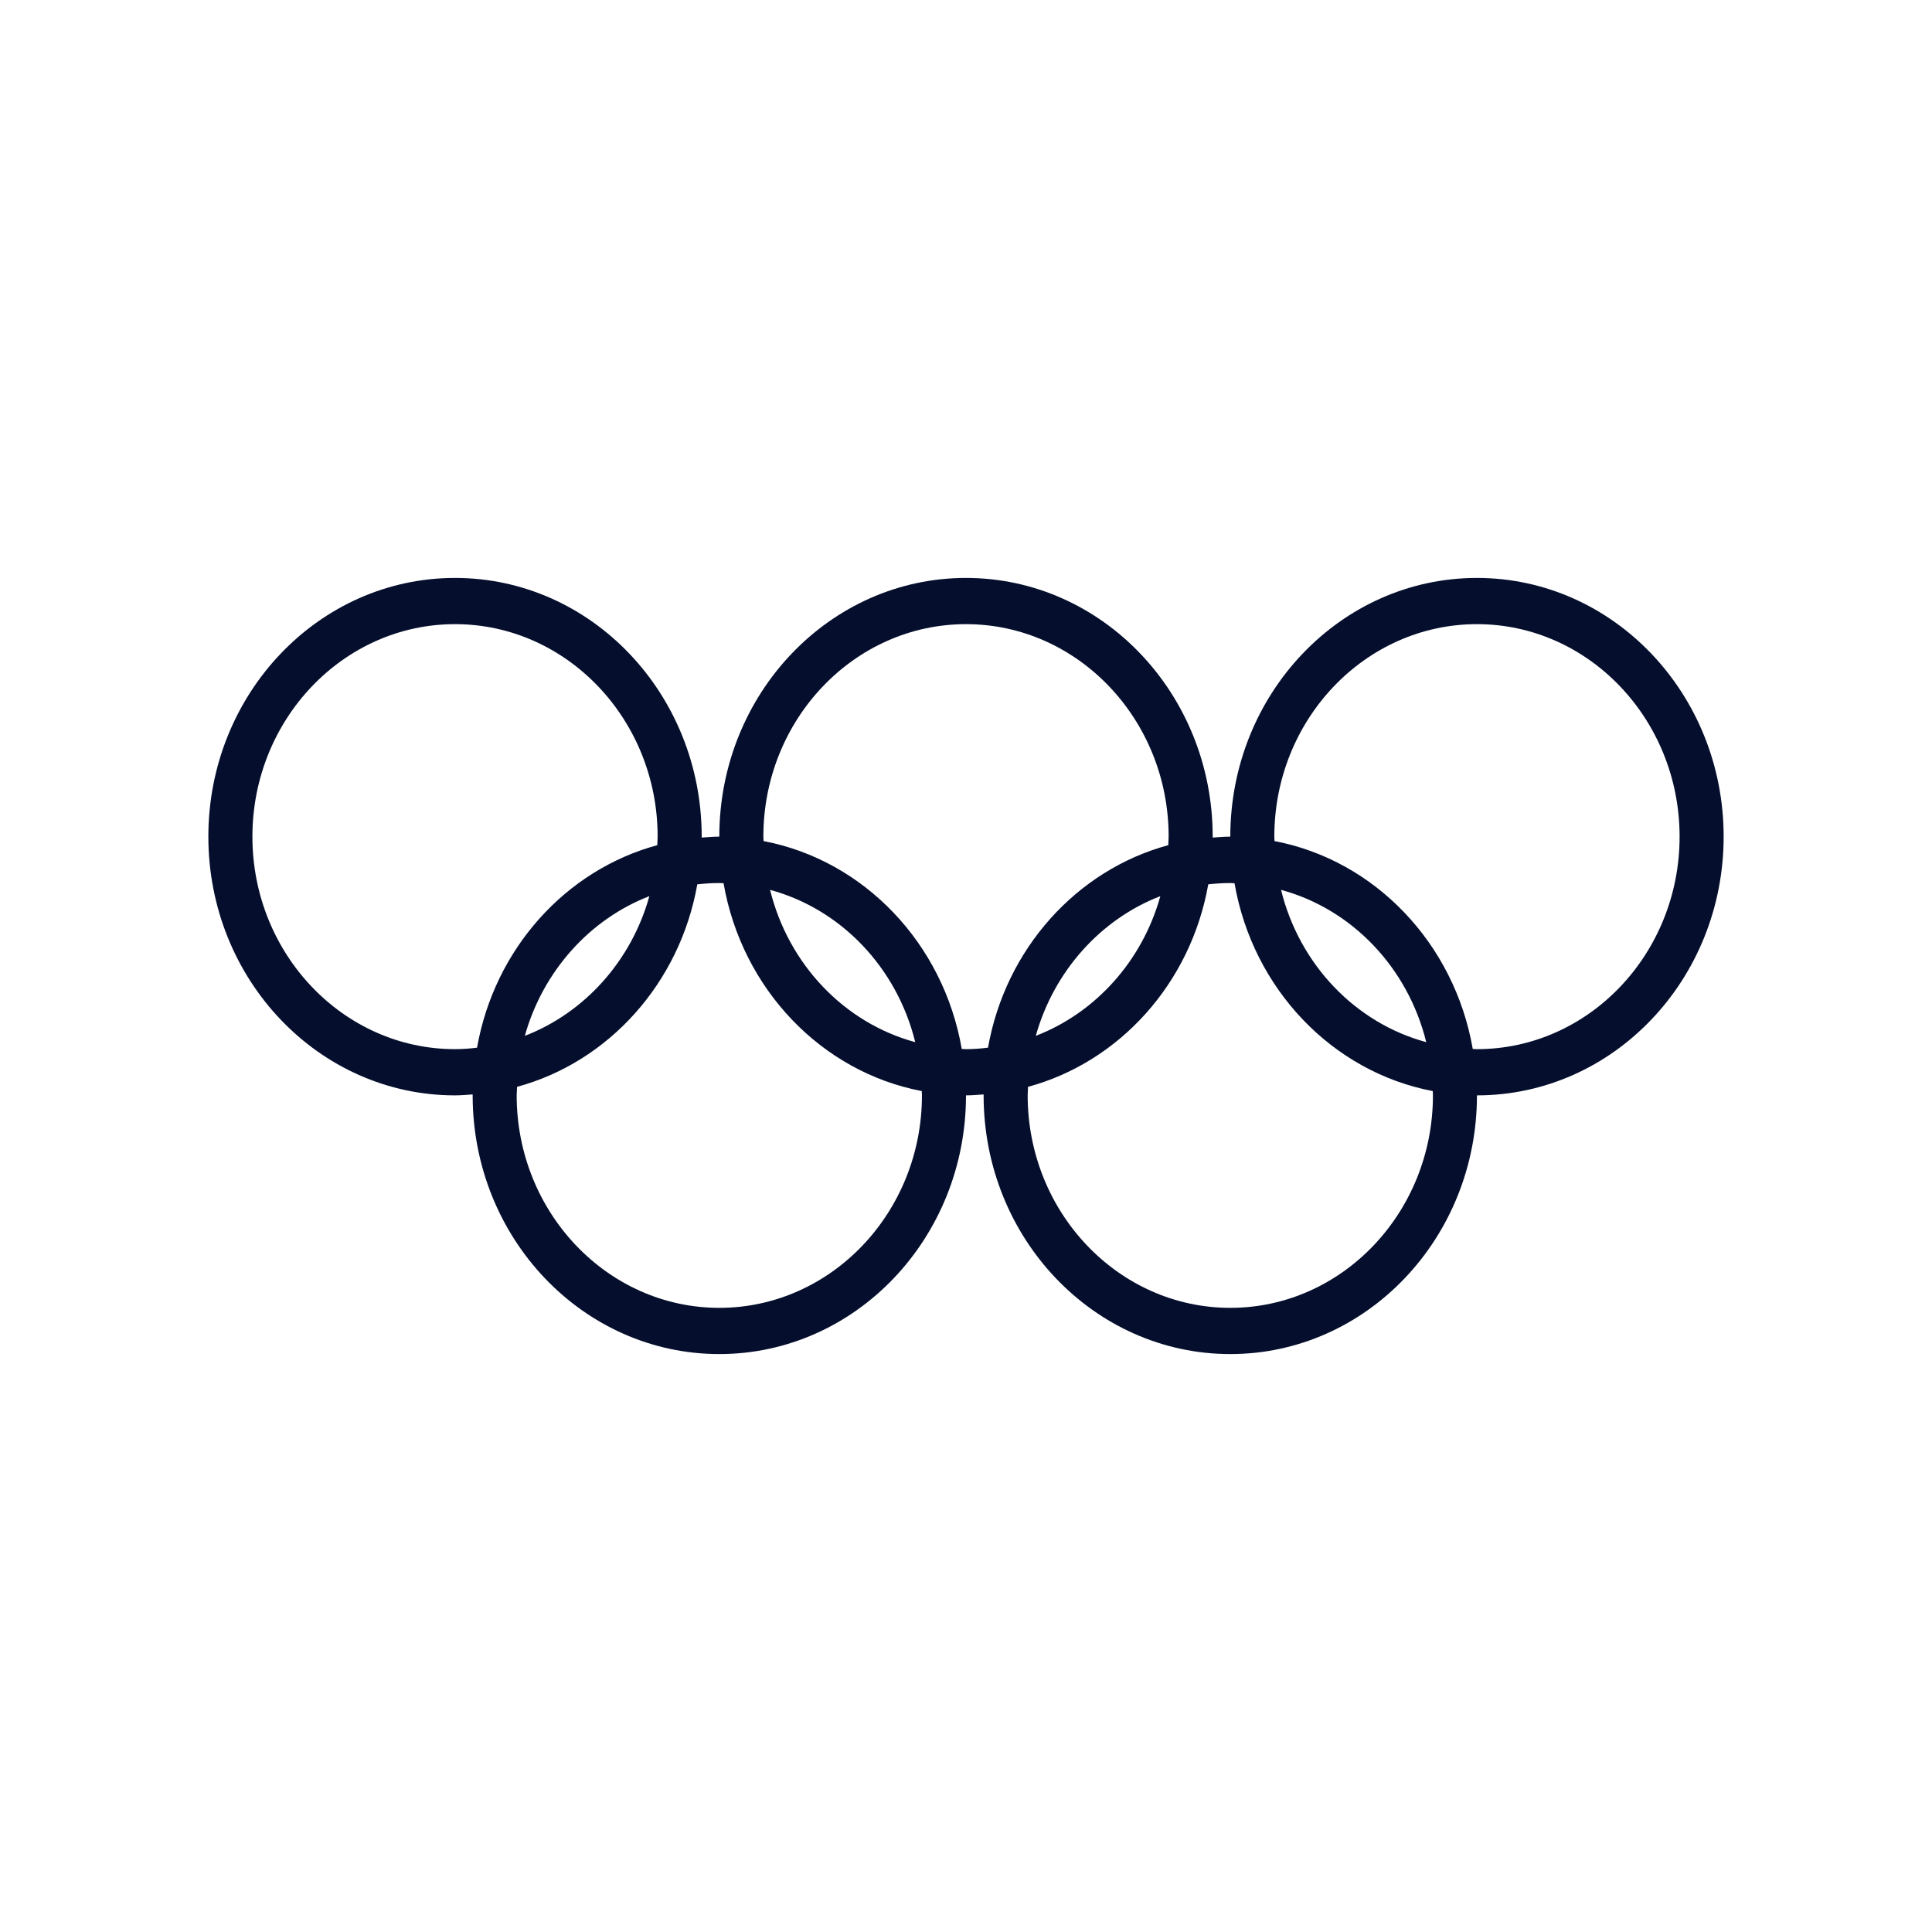 <svg width="51" height="51" viewBox="0 0 51 51" fill="none" xmlns="http://www.w3.org/2000/svg">
<path d="M38.988 15.256C35.393 15.256 32.477 18.315 32.477 22.085C32.319 22.085 32.165 22.1 32.012 22.11C32.012 22.1 32.012 22.095 32.012 22.085C32.012 18.315 29.095 15.256 25.5 15.256C21.905 15.256 18.988 18.315 18.988 22.085C18.83 22.085 18.677 22.1 18.523 22.11C18.523 22.1 18.523 22.095 18.523 22.085C18.523 18.315 15.607 15.256 12.012 15.256C8.416 15.256 5.5 18.315 5.5 22.085C5.5 25.856 8.416 28.915 12.012 28.915C12.17 28.915 12.323 28.9 12.477 28.89C12.477 28.9 12.477 28.905 12.477 28.915C12.477 32.685 15.393 35.744 18.988 35.744C22.584 35.744 25.5 32.685 25.5 28.915C25.658 28.915 25.812 28.9 25.965 28.89C25.965 28.9 25.965 28.905 25.965 28.915C25.965 32.685 28.881 35.744 32.477 35.744C36.072 35.744 38.988 32.685 38.988 28.915C42.584 28.915 45.5 25.856 45.5 22.085C45.5 18.315 42.584 15.256 38.988 15.256ZM12.012 27.695C9.063 27.695 6.663 25.178 6.663 22.085C6.663 18.993 9.063 16.476 12.012 16.476C14.96 16.476 17.36 18.993 17.36 22.085C17.36 22.163 17.351 22.237 17.351 22.31C14.928 22.968 13.053 25.051 12.593 27.656C12.402 27.68 12.207 27.695 12.012 27.695ZM17.142 23.656C16.667 25.363 15.435 26.734 13.854 27.344C14.333 25.637 15.565 24.266 17.142 23.656ZM24.337 28.915C24.337 32.007 21.937 34.524 18.988 34.524C16.04 34.524 13.639 32.007 13.639 28.915C13.639 28.837 13.649 28.763 13.649 28.69C16.072 28.032 17.947 25.949 18.407 23.344C18.598 23.324 18.788 23.31 18.988 23.31C19.026 23.31 19.063 23.315 19.1 23.315C19.584 26.1 21.677 28.295 24.333 28.802C24.333 28.837 24.337 28.876 24.337 28.915ZM20.328 23.49C22.202 23.998 23.677 25.544 24.16 27.51C22.286 27.002 20.812 25.456 20.328 23.49ZM25.5 27.695C25.463 27.695 25.426 27.69 25.388 27.69C24.905 24.905 22.812 22.71 20.156 22.202C20.156 22.163 20.151 22.124 20.151 22.085C20.151 18.993 22.551 16.476 25.5 16.476C28.449 16.476 30.849 18.993 30.849 22.085C30.849 22.163 30.84 22.237 30.84 22.31C28.416 22.968 26.542 25.051 26.081 27.656C25.891 27.68 25.695 27.695 25.5 27.695ZM30.63 23.656C30.156 25.363 28.923 26.734 27.342 27.344C27.821 25.637 29.053 24.266 30.63 23.656ZM37.826 28.915C37.826 32.007 35.426 34.524 32.477 34.524C29.528 34.524 27.128 32.007 27.128 28.915C27.128 28.837 27.137 28.763 27.137 28.69C29.561 28.032 31.435 25.949 31.895 23.344C32.086 23.324 32.277 23.31 32.477 23.31C32.514 23.31 32.551 23.315 32.588 23.315C33.072 26.1 35.165 28.295 37.821 28.802C37.821 28.837 37.826 28.876 37.826 28.915ZM33.816 23.49C35.691 23.998 37.165 25.544 37.649 27.51C35.774 27.002 34.3 25.456 33.816 23.49ZM38.988 27.695C38.951 27.695 38.914 27.69 38.877 27.69C38.393 24.905 36.3 22.71 33.644 22.202C33.644 22.163 33.639 22.124 33.639 22.085C33.639 18.993 36.039 16.476 38.988 16.476C41.937 16.476 44.337 18.993 44.337 22.085C44.337 25.178 41.937 27.695 38.988 27.695Z" fill="#050F2D"/>
</svg>
